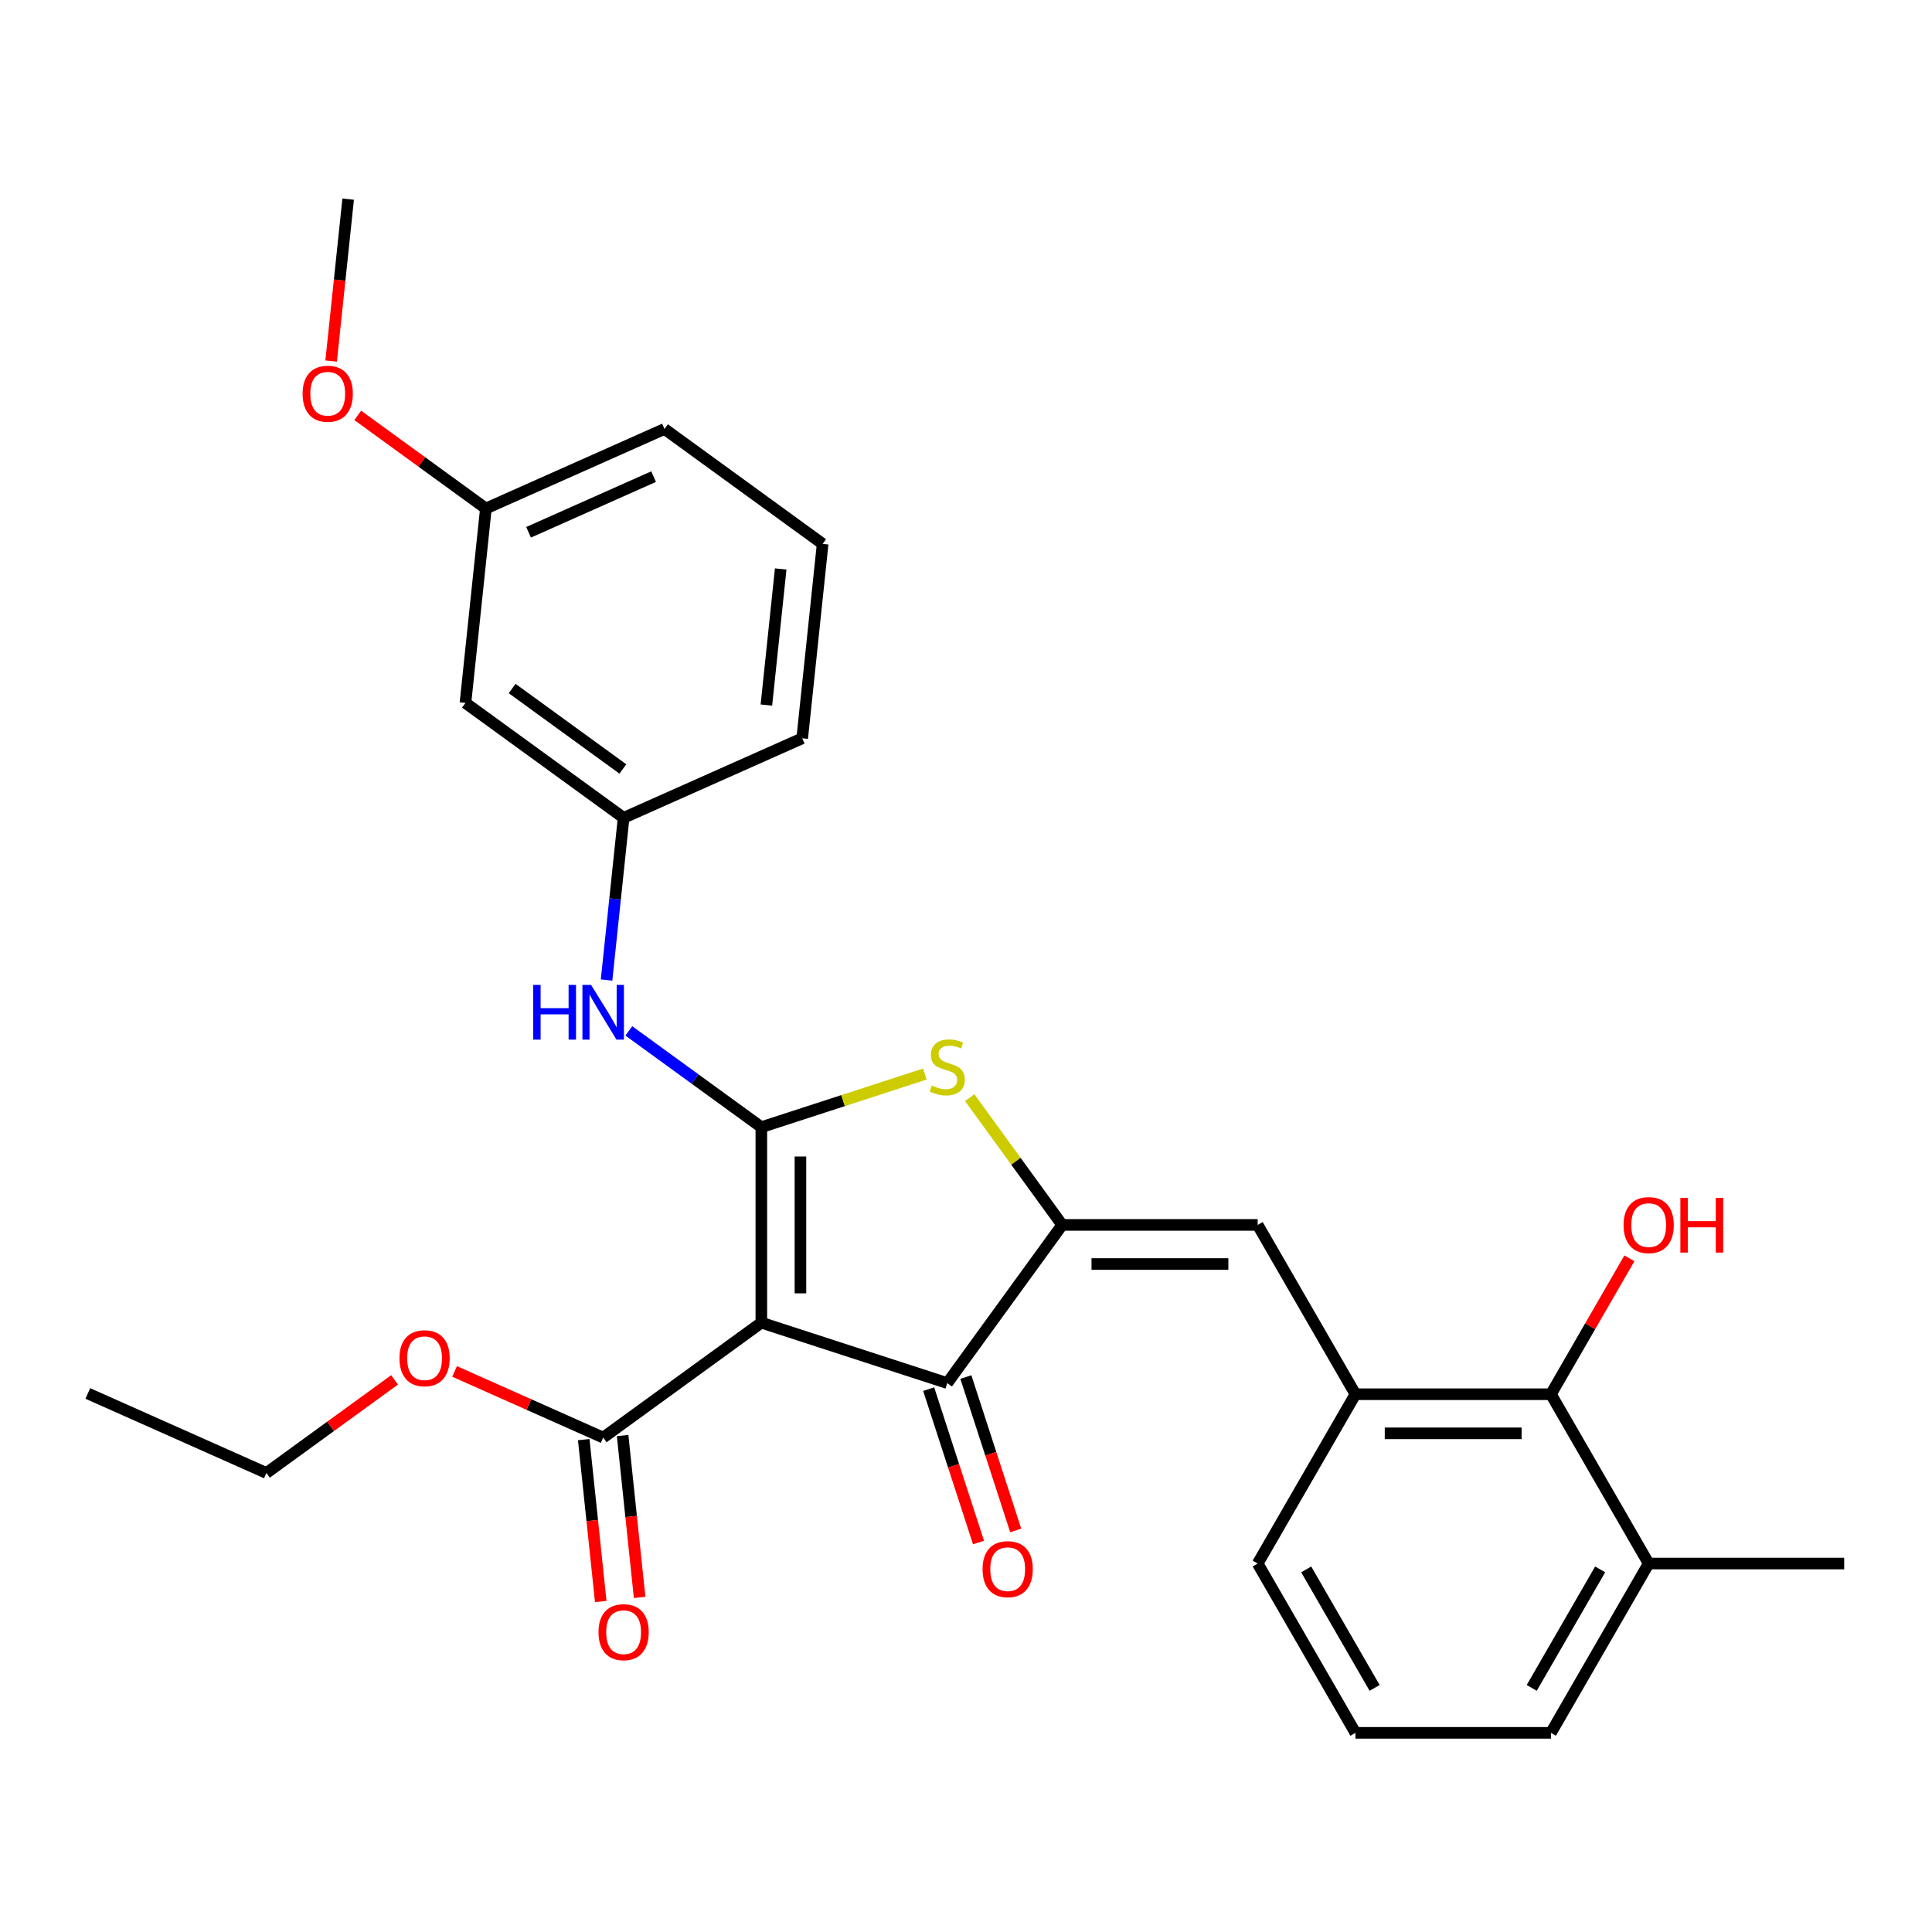 <?xml version='1.0' encoding='iso-8859-1'?>
<svg version='1.1' baseProfile='full'
              xmlns='http://www.w3.org/2000/svg'
                      xmlns:rdkit='http://www.rdkit.org/xml'
                      xmlns:xlink='http://www.w3.org/1999/xlink'
                  xml:space='preserve'
width='1000px' height='1000px' viewBox='0 0 1000 1000'>
<!-- END OF HEADER -->
<rect style='opacity:1.0;fill:#FFFFFF;stroke:none' width='1000' height='1000' x='0' y='0'> </rect>
<path class='bond-0' d='M 490.306,715.884 L 394.068,684.614' style='fill:none;fill-rule:evenodd;stroke:#000000;stroke-width:6px;stroke-linecap:butt;stroke-linejoin:miter;stroke-opacity:1' />
<path class='bond-1' d='M 490.306,715.884 L 549.784,634.019' style='fill:none;fill-rule:evenodd;stroke:#000000;stroke-width:6px;stroke-linecap:butt;stroke-linejoin:miter;stroke-opacity:1' />
<path class='bond-2' d='M 480.682,719.01 L 493.579,758.704' style='fill:none;fill-rule:evenodd;stroke:#000000;stroke-width:6px;stroke-linecap:butt;stroke-linejoin:miter;stroke-opacity:1' />
<path class='bond-2' d='M 493.579,758.704 L 506.477,798.398' style='fill:none;fill-rule:evenodd;stroke:#FF0000;stroke-width:6px;stroke-linecap:butt;stroke-linejoin:miter;stroke-opacity:1' />
<path class='bond-2' d='M 499.93,712.757 L 512.827,752.451' style='fill:none;fill-rule:evenodd;stroke:#000000;stroke-width:6px;stroke-linecap:butt;stroke-linejoin:miter;stroke-opacity:1' />
<path class='bond-2' d='M 512.827,752.451 L 525.724,792.145' style='fill:none;fill-rule:evenodd;stroke:#FF0000;stroke-width:6px;stroke-linecap:butt;stroke-linejoin:miter;stroke-opacity:1' />
<path class='bond-3' d='M 394.068,684.614 L 394.068,583.424' style='fill:none;fill-rule:evenodd;stroke:#000000;stroke-width:6px;stroke-linecap:butt;stroke-linejoin:miter;stroke-opacity:1' />
<path class='bond-3' d='M 414.306,669.435 L 414.306,598.602' style='fill:none;fill-rule:evenodd;stroke:#000000;stroke-width:6px;stroke-linecap:butt;stroke-linejoin:miter;stroke-opacity:1' />
<path class='bond-4' d='M 394.068,684.614 L 312.203,744.092' style='fill:none;fill-rule:evenodd;stroke:#000000;stroke-width:6px;stroke-linecap:butt;stroke-linejoin:miter;stroke-opacity:1' />
<path class='bond-5' d='M 394.068,583.424 L 436.382,569.675' style='fill:none;fill-rule:evenodd;stroke:#000000;stroke-width:6px;stroke-linecap:butt;stroke-linejoin:miter;stroke-opacity:1' />
<path class='bond-5' d='M 436.382,569.675 L 478.696,555.926' style='fill:none;fill-rule:evenodd;stroke:#CCCC00;stroke-width:6px;stroke-linecap:butt;stroke-linejoin:miter;stroke-opacity:1' />
<path class='bond-6' d='M 394.068,583.424 L 359.771,558.505' style='fill:none;fill-rule:evenodd;stroke:#000000;stroke-width:6px;stroke-linecap:butt;stroke-linejoin:miter;stroke-opacity:1' />
<path class='bond-6' d='M 359.771,558.505 L 325.473,533.586' style='fill:none;fill-rule:evenodd;stroke:#0000FF;stroke-width:6px;stroke-linecap:butt;stroke-linejoin:miter;stroke-opacity:1' />
<path class='bond-7' d='M 501.916,568.134 L 525.85,601.076' style='fill:none;fill-rule:evenodd;stroke:#CCCC00;stroke-width:6px;stroke-linecap:butt;stroke-linejoin:miter;stroke-opacity:1' />
<path class='bond-7' d='M 525.85,601.076 L 549.784,634.019' style='fill:none;fill-rule:evenodd;stroke:#000000;stroke-width:6px;stroke-linecap:butt;stroke-linejoin:miter;stroke-opacity:1' />
<path class='bond-8' d='M 549.784,634.019 L 650.974,634.019' style='fill:none;fill-rule:evenodd;stroke:#000000;stroke-width:6px;stroke-linecap:butt;stroke-linejoin:miter;stroke-opacity:1' />
<path class='bond-8' d='M 564.963,654.257 L 635.796,654.257' style='fill:none;fill-rule:evenodd;stroke:#000000;stroke-width:6px;stroke-linecap:butt;stroke-linejoin:miter;stroke-opacity:1' />
<path class='bond-9' d='M 312.203,744.092 L 273.747,726.97' style='fill:none;fill-rule:evenodd;stroke:#000000;stroke-width:6px;stroke-linecap:butt;stroke-linejoin:miter;stroke-opacity:1' />
<path class='bond-9' d='M 273.747,726.97 L 235.291,709.849' style='fill:none;fill-rule:evenodd;stroke:#FF0000;stroke-width:6px;stroke-linecap:butt;stroke-linejoin:miter;stroke-opacity:1' />
<path class='bond-10' d='M 302.14,745.15 L 306.543,787.043' style='fill:none;fill-rule:evenodd;stroke:#000000;stroke-width:6px;stroke-linecap:butt;stroke-linejoin:miter;stroke-opacity:1' />
<path class='bond-10' d='M 306.543,787.043 L 310.946,828.936' style='fill:none;fill-rule:evenodd;stroke:#FF0000;stroke-width:6px;stroke-linecap:butt;stroke-linejoin:miter;stroke-opacity:1' />
<path class='bond-10' d='M 322.267,743.034 L 326.67,784.928' style='fill:none;fill-rule:evenodd;stroke:#000000;stroke-width:6px;stroke-linecap:butt;stroke-linejoin:miter;stroke-opacity:1' />
<path class='bond-10' d='M 326.67,784.928 L 331.073,826.821' style='fill:none;fill-rule:evenodd;stroke:#FF0000;stroke-width:6px;stroke-linecap:butt;stroke-linejoin:miter;stroke-opacity:1' />
<path class='bond-11' d='M 853.355,809.286 L 802.76,896.919' style='fill:none;fill-rule:evenodd;stroke:#000000;stroke-width:6px;stroke-linecap:butt;stroke-linejoin:miter;stroke-opacity:1' />
<path class='bond-11' d='M 828.239,812.312 L 792.822,873.655' style='fill:none;fill-rule:evenodd;stroke:#000000;stroke-width:6px;stroke-linecap:butt;stroke-linejoin:miter;stroke-opacity:1' />
<path class='bond-12' d='M 853.355,809.286 L 802.76,721.652' style='fill:none;fill-rule:evenodd;stroke:#000000;stroke-width:6px;stroke-linecap:butt;stroke-linejoin:miter;stroke-opacity:1' />
<path class='bond-13' d='M 853.355,809.286 L 954.545,809.286' style='fill:none;fill-rule:evenodd;stroke:#000000;stroke-width:6px;stroke-linecap:butt;stroke-linejoin:miter;stroke-opacity:1' />
<path class='bond-14' d='M 313.957,507.256 L 318.369,465.283' style='fill:none;fill-rule:evenodd;stroke:#0000FF;stroke-width:6px;stroke-linecap:butt;stroke-linejoin:miter;stroke-opacity:1' />
<path class='bond-14' d='M 318.369,465.283 L 322.781,423.309' style='fill:none;fill-rule:evenodd;stroke:#000000;stroke-width:6px;stroke-linecap:butt;stroke-linejoin:miter;stroke-opacity:1' />
<path class='bond-15' d='M 650.974,634.019 L 701.57,721.652' style='fill:none;fill-rule:evenodd;stroke:#000000;stroke-width:6px;stroke-linecap:butt;stroke-linejoin:miter;stroke-opacity:1' />
<path class='bond-16' d='M 802.76,896.919 L 701.57,896.919' style='fill:none;fill-rule:evenodd;stroke:#000000;stroke-width:6px;stroke-linecap:butt;stroke-linejoin:miter;stroke-opacity:1' />
<path class='bond-17' d='M 701.57,896.919 L 650.974,809.286' style='fill:none;fill-rule:evenodd;stroke:#000000;stroke-width:6px;stroke-linecap:butt;stroke-linejoin:miter;stroke-opacity:1' />
<path class='bond-17' d='M 711.507,873.655 L 676.09,812.312' style='fill:none;fill-rule:evenodd;stroke:#000000;stroke-width:6px;stroke-linecap:butt;stroke-linejoin:miter;stroke-opacity:1' />
<path class='bond-18' d='M 251.493,263.195 L 343.935,222.037' style='fill:none;fill-rule:evenodd;stroke:#000000;stroke-width:6px;stroke-linecap:butt;stroke-linejoin:miter;stroke-opacity:1' />
<path class='bond-18' d='M 273.591,275.51 L 338.3,246.699' style='fill:none;fill-rule:evenodd;stroke:#000000;stroke-width:6px;stroke-linecap:butt;stroke-linejoin:miter;stroke-opacity:1' />
<path class='bond-19' d='M 251.493,263.195 L 240.916,363.831' style='fill:none;fill-rule:evenodd;stroke:#000000;stroke-width:6px;stroke-linecap:butt;stroke-linejoin:miter;stroke-opacity:1' />
<path class='bond-20' d='M 251.493,263.195 L 218.326,239.098' style='fill:none;fill-rule:evenodd;stroke:#000000;stroke-width:6px;stroke-linecap:butt;stroke-linejoin:miter;stroke-opacity:1' />
<path class='bond-20' d='M 218.326,239.098 L 185.158,215' style='fill:none;fill-rule:evenodd;stroke:#FF0000;stroke-width:6px;stroke-linecap:butt;stroke-linejoin:miter;stroke-opacity:1' />
<path class='bond-21' d='M 343.935,222.037 L 425.8,281.516' style='fill:none;fill-rule:evenodd;stroke:#000000;stroke-width:6px;stroke-linecap:butt;stroke-linejoin:miter;stroke-opacity:1' />
<path class='bond-22' d='M 204.232,714.217 L 171.064,738.315' style='fill:none;fill-rule:evenodd;stroke:#FF0000;stroke-width:6px;stroke-linecap:butt;stroke-linejoin:miter;stroke-opacity:1' />
<path class='bond-22' d='M 171.064,738.315 L 137.897,762.413' style='fill:none;fill-rule:evenodd;stroke:#000000;stroke-width:6px;stroke-linecap:butt;stroke-linejoin:miter;stroke-opacity:1' />
<path class='bond-23' d='M 137.897,762.413 L 45.455,721.255' style='fill:none;fill-rule:evenodd;stroke:#000000;stroke-width:6px;stroke-linecap:butt;stroke-linejoin:miter;stroke-opacity:1' />
<path class='bond-24' d='M 425.8,281.516 L 415.223,382.152' style='fill:none;fill-rule:evenodd;stroke:#000000;stroke-width:6px;stroke-linecap:butt;stroke-linejoin:miter;stroke-opacity:1' />
<path class='bond-24' d='M 404.086,294.495 L 396.682,364.941' style='fill:none;fill-rule:evenodd;stroke:#000000;stroke-width:6px;stroke-linecap:butt;stroke-linejoin:miter;stroke-opacity:1' />
<path class='bond-25' d='M 415.223,382.152 L 322.781,423.309' style='fill:none;fill-rule:evenodd;stroke:#000000;stroke-width:6px;stroke-linecap:butt;stroke-linejoin:miter;stroke-opacity:1' />
<path class='bond-26' d='M 322.781,423.309 L 240.916,363.831' style='fill:none;fill-rule:evenodd;stroke:#000000;stroke-width:6px;stroke-linecap:butt;stroke-linejoin:miter;stroke-opacity:1' />
<path class='bond-26' d='M 322.396,398.015 L 265.091,356.38' style='fill:none;fill-rule:evenodd;stroke:#000000;stroke-width:6px;stroke-linecap:butt;stroke-linejoin:miter;stroke-opacity:1' />
<path class='bond-27' d='M 171.399,186.867 L 175.802,144.974' style='fill:none;fill-rule:evenodd;stroke:#FF0000;stroke-width:6px;stroke-linecap:butt;stroke-linejoin:miter;stroke-opacity:1' />
<path class='bond-27' d='M 175.802,144.974 L 180.206,103.081' style='fill:none;fill-rule:evenodd;stroke:#000000;stroke-width:6px;stroke-linecap:butt;stroke-linejoin:miter;stroke-opacity:1' />
<path class='bond-28' d='M 650.974,809.286 L 701.57,721.652' style='fill:none;fill-rule:evenodd;stroke:#000000;stroke-width:6px;stroke-linecap:butt;stroke-linejoin:miter;stroke-opacity:1' />
<path class='bond-29' d='M 701.57,721.652 L 802.76,721.652' style='fill:none;fill-rule:evenodd;stroke:#000000;stroke-width:6px;stroke-linecap:butt;stroke-linejoin:miter;stroke-opacity:1' />
<path class='bond-29' d='M 716.748,741.89 L 787.581,741.89' style='fill:none;fill-rule:evenodd;stroke:#000000;stroke-width:6px;stroke-linecap:butt;stroke-linejoin:miter;stroke-opacity:1' />
<path class='bond-30' d='M 802.76,721.652 L 823.066,686.48' style='fill:none;fill-rule:evenodd;stroke:#000000;stroke-width:6px;stroke-linecap:butt;stroke-linejoin:miter;stroke-opacity:1' />
<path class='bond-30' d='M 823.066,686.48 L 843.373,651.309' style='fill:none;fill-rule:evenodd;stroke:#FF0000;stroke-width:6px;stroke-linecap:butt;stroke-linejoin:miter;stroke-opacity:1' />
<path  class='atom-3' d='M 482.306 561.874
Q 482.626 561.994, 483.946 562.554
Q 485.266 563.114, 486.706 563.474
Q 488.186 563.794, 489.626 563.794
Q 492.306 563.794, 493.866 562.514
Q 495.426 561.194, 495.426 558.914
Q 495.426 557.354, 494.626 556.394
Q 493.866 555.434, 492.666 554.914
Q 491.466 554.394, 489.466 553.794
Q 486.946 553.034, 485.426 552.314
Q 483.946 551.594, 482.866 550.074
Q 481.826 548.554, 481.826 545.994
Q 481.826 542.434, 484.226 540.234
Q 486.666 538.034, 491.466 538.034
Q 494.746 538.034, 498.466 539.594
L 497.546 542.674
Q 494.146 541.274, 491.586 541.274
Q 488.826 541.274, 487.306 542.434
Q 485.786 543.554, 485.826 545.514
Q 485.826 547.034, 486.586 547.954
Q 487.386 548.874, 488.506 549.394
Q 489.666 549.914, 491.586 550.514
Q 494.146 551.314, 495.666 552.114
Q 497.186 552.914, 498.266 554.554
Q 499.386 556.154, 499.386 558.914
Q 499.386 562.834, 496.746 564.954
Q 494.146 567.034, 489.786 567.034
Q 487.266 567.034, 485.346 566.474
Q 483.466 565.954, 481.226 565.034
L 482.306 561.874
' fill='#CCCC00'/>
<path  class='atom-5' d='M 508.575 812.201
Q 508.575 805.401, 511.935 801.601
Q 515.295 797.801, 521.575 797.801
Q 527.855 797.801, 531.215 801.601
Q 534.575 805.401, 534.575 812.201
Q 534.575 819.081, 531.175 823.001
Q 527.775 826.881, 521.575 826.881
Q 515.335 826.881, 511.935 823.001
Q 508.575 819.121, 508.575 812.201
M 521.575 823.681
Q 525.895 823.681, 528.215 820.801
Q 530.575 817.881, 530.575 812.201
Q 530.575 806.641, 528.215 803.841
Q 525.895 801.001, 521.575 801.001
Q 517.255 801.001, 514.895 803.801
Q 512.575 806.601, 512.575 812.201
Q 512.575 817.921, 514.895 820.801
Q 517.255 823.681, 521.575 823.681
' fill='#FF0000'/>
<path  class='atom-8' d='M 309.781 844.808
Q 309.781 838.008, 313.141 834.208
Q 316.501 830.408, 322.781 830.408
Q 329.061 830.408, 332.421 834.208
Q 335.781 838.008, 335.781 844.808
Q 335.781 851.688, 332.381 855.608
Q 328.981 859.488, 322.781 859.488
Q 316.541 859.488, 313.141 855.608
Q 309.781 851.728, 309.781 844.808
M 322.781 856.288
Q 327.101 856.288, 329.421 853.408
Q 331.781 850.488, 331.781 844.808
Q 331.781 839.248, 329.421 836.448
Q 327.101 833.608, 322.781 833.608
Q 318.461 833.608, 316.101 836.408
Q 313.781 839.208, 313.781 844.808
Q 313.781 850.528, 316.101 853.408
Q 318.461 856.288, 322.781 856.288
' fill='#FF0000'/>
<path  class='atom-9' d='M 275.983 509.785
L 279.823 509.785
L 279.823 521.825
L 294.303 521.825
L 294.303 509.785
L 298.143 509.785
L 298.143 538.105
L 294.303 538.105
L 294.303 525.025
L 279.823 525.025
L 279.823 538.105
L 275.983 538.105
L 275.983 509.785
' fill='#0000FF'/>
<path  class='atom-9' d='M 305.943 509.785
L 315.223 524.785
Q 316.143 526.265, 317.623 528.945
Q 319.103 531.625, 319.183 531.785
L 319.183 509.785
L 322.943 509.785
L 322.943 538.105
L 319.063 538.105
L 309.103 521.705
Q 307.943 519.785, 306.703 517.585
Q 305.503 515.385, 305.143 514.705
L 305.143 538.105
L 301.463 538.105
L 301.463 509.785
L 305.943 509.785
' fill='#0000FF'/>
<path  class='atom-15' d='M 206.761 703.014
Q 206.761 696.214, 210.121 692.414
Q 213.481 688.614, 219.761 688.614
Q 226.041 688.614, 229.401 692.414
Q 232.761 696.214, 232.761 703.014
Q 232.761 709.894, 229.361 713.814
Q 225.961 717.694, 219.761 717.694
Q 213.521 717.694, 210.121 713.814
Q 206.761 709.934, 206.761 703.014
M 219.761 714.494
Q 224.081 714.494, 226.401 711.614
Q 228.761 708.694, 228.761 703.014
Q 228.761 697.454, 226.401 694.654
Q 224.081 691.814, 219.761 691.814
Q 215.441 691.814, 213.081 694.614
Q 210.761 697.414, 210.761 703.014
Q 210.761 708.734, 213.081 711.614
Q 215.441 714.494, 219.761 714.494
' fill='#FF0000'/>
<path  class='atom-22' d='M 156.628 203.797
Q 156.628 196.997, 159.988 193.197
Q 163.348 189.397, 169.628 189.397
Q 175.908 189.397, 179.268 193.197
Q 182.628 196.997, 182.628 203.797
Q 182.628 210.677, 179.228 214.597
Q 175.828 218.477, 169.628 218.477
Q 163.388 218.477, 159.988 214.597
Q 156.628 210.717, 156.628 203.797
M 169.628 215.277
Q 173.948 215.277, 176.268 212.397
Q 178.628 209.477, 178.628 203.797
Q 178.628 198.237, 176.268 195.437
Q 173.948 192.597, 169.628 192.597
Q 165.308 192.597, 162.948 195.397
Q 160.628 198.197, 160.628 203.797
Q 160.628 209.517, 162.948 212.397
Q 165.308 215.277, 169.628 215.277
' fill='#FF0000'/>
<path  class='atom-27' d='M 840.355 634.099
Q 840.355 627.299, 843.715 623.499
Q 847.075 619.699, 853.355 619.699
Q 859.635 619.699, 862.995 623.499
Q 866.355 627.299, 866.355 634.099
Q 866.355 640.979, 862.955 644.899
Q 859.555 648.779, 853.355 648.779
Q 847.115 648.779, 843.715 644.899
Q 840.355 641.019, 840.355 634.099
M 853.355 645.579
Q 857.675 645.579, 859.995 642.699
Q 862.355 639.779, 862.355 634.099
Q 862.355 628.539, 859.995 625.739
Q 857.675 622.899, 853.355 622.899
Q 849.035 622.899, 846.675 625.699
Q 844.355 628.499, 844.355 634.099
Q 844.355 639.819, 846.675 642.699
Q 849.035 645.579, 853.355 645.579
' fill='#FF0000'/>
<path  class='atom-27' d='M 869.755 620.019
L 873.595 620.019
L 873.595 632.059
L 888.075 632.059
L 888.075 620.019
L 891.915 620.019
L 891.915 648.339
L 888.075 648.339
L 888.075 635.259
L 873.595 635.259
L 873.595 648.339
L 869.755 648.339
L 869.755 620.019
' fill='#FF0000'/>
</svg>
